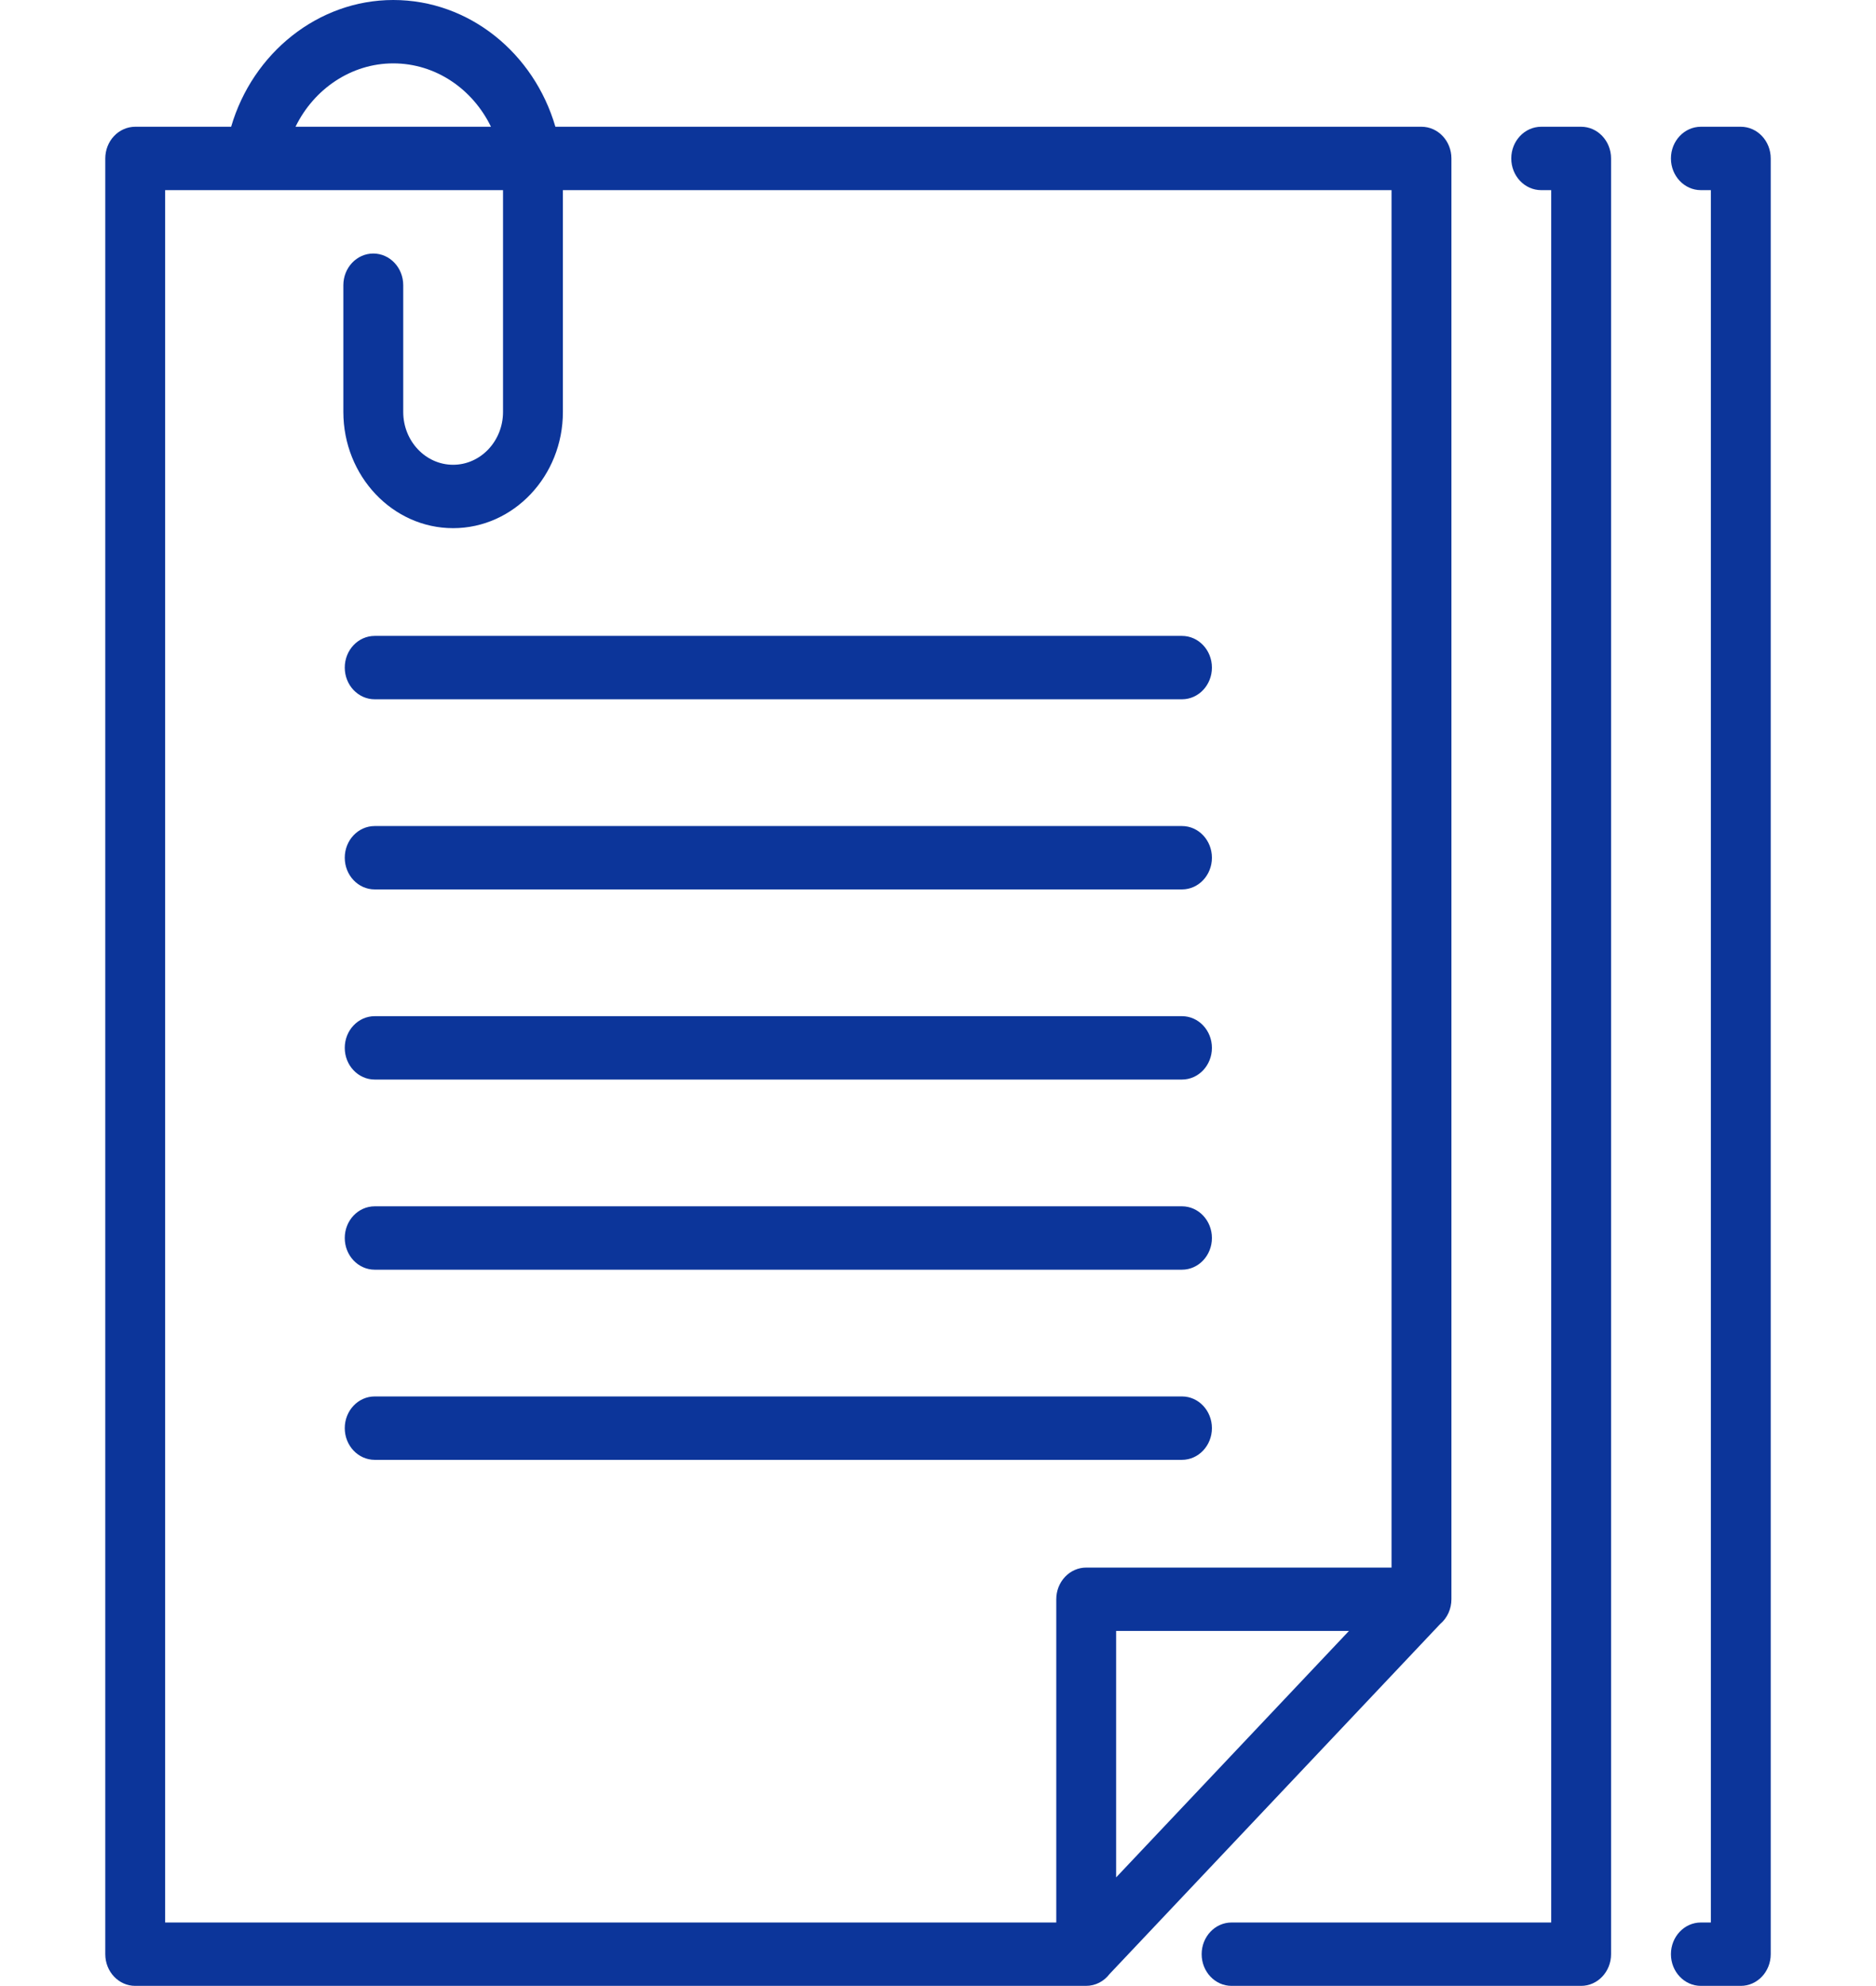 <svg width="120" height="127" viewBox="0 0 120 127" fill="none" xmlns="http://www.w3.org/2000/svg">
<g id="Frame">
<g id="Group">
<path id="Vector" d="M92.127 103.853C92.35 103.664 92.53 103.424 92.654 103.15C92.777 102.877 92.841 102.578 92.841 102.276V10.133C92.841 9.013 91.984 8.106 90.926 8.106H35.526C34.16 3.417 30.027 0 25.155 0C20.36 0 16.165 3.381 14.785 8.106H8.649C8.398 8.106 8.149 8.159 7.916 8.261C7.684 8.362 7.473 8.512 7.295 8.7C7.117 8.888 6.976 9.111 6.88 9.357C6.784 9.603 6.734 9.867 6.734 10.133V124.973C6.734 126.093 7.591 127 8.649 127H69.463C70.082 127 70.619 126.705 70.97 126.245L92.127 103.853ZM71.394 120.063V104.302H86.287L71.394 120.063ZM25.155 4.053C27.877 4.053 30.241 5.703 31.405 8.106H18.903C20.079 5.689 22.471 4.053 25.155 4.053ZM10.564 12.16H32.176V26.346C32.176 28.208 30.744 29.723 28.984 29.723C27.224 29.723 25.793 28.208 25.793 26.346V18.239C25.793 17.12 24.936 16.213 23.878 16.213C22.82 16.213 21.963 17.12 21.963 18.239V26.346C21.963 30.443 25.113 33.777 28.984 33.777C32.856 33.777 36.006 30.443 36.006 26.346V12.16H89.011V100.249H69.48C69.228 100.249 68.979 100.301 68.747 100.403C68.514 100.505 68.303 100.654 68.126 100.842C67.948 101.031 67.807 101.254 67.71 101.5C67.614 101.746 67.565 102.009 67.565 102.276V122.947H10.564V12.16Z" fill="#0C359A"/>
<path id="Vector_2" d="M75.606 93.359C76.664 93.359 77.521 92.451 77.521 91.332C77.521 90.213 76.664 89.305 75.606 89.305H23.968C22.91 89.305 22.053 90.213 22.053 91.332C22.053 92.451 22.91 93.359 23.968 93.359H75.606ZM23.968 81.199H75.606C76.664 81.199 77.521 80.292 77.521 79.172C77.521 78.053 76.664 77.146 75.606 77.146H23.968C22.91 77.146 22.053 78.053 22.053 79.172C22.053 80.292 22.91 81.199 23.968 81.199ZM23.968 69.039H75.606C76.664 69.039 77.521 68.132 77.521 67.013C77.521 65.893 76.664 64.986 75.606 64.986H23.968C22.91 64.986 22.053 65.893 22.053 67.013C22.053 68.132 22.91 69.039 23.968 69.039ZM23.968 56.88H75.606C76.664 56.88 77.521 55.973 77.521 54.853C77.521 53.734 76.664 52.827 75.606 52.827H23.968C22.91 52.827 22.053 53.734 22.053 54.853C22.053 55.973 22.91 56.88 23.968 56.88ZM23.968 44.72H75.606C76.664 44.72 77.521 43.813 77.521 42.694C77.521 41.574 76.664 40.667 75.606 40.667H23.968C22.91 40.667 22.053 41.574 22.053 42.694C22.053 43.813 22.91 44.72 23.968 44.72ZM101.138 8.106H98.585C97.527 8.106 96.67 9.014 96.67 10.133C96.67 11.252 97.527 12.16 98.585 12.16H99.224V122.947H78.779C77.722 122.947 76.865 123.854 76.865 124.973C76.865 126.093 77.722 127 78.779 127H101.138C102.196 127 103.053 126.093 103.053 124.973V10.133C103.053 9.014 102.196 8.106 101.138 8.106ZM111.351 8.106H108.798C107.74 8.106 106.883 9.014 106.883 10.133C106.883 11.252 107.74 12.16 108.798 12.16H109.436V122.947H108.798C107.74 122.947 106.883 123.854 106.883 124.973C106.883 126.093 107.74 127 108.798 127H111.351C112.409 127 113.266 126.093 113.266 124.973V10.133C113.266 9.014 112.409 8.106 111.351 8.106Z" fill="#0C359A"/>
</g>
</g>
</svg>
